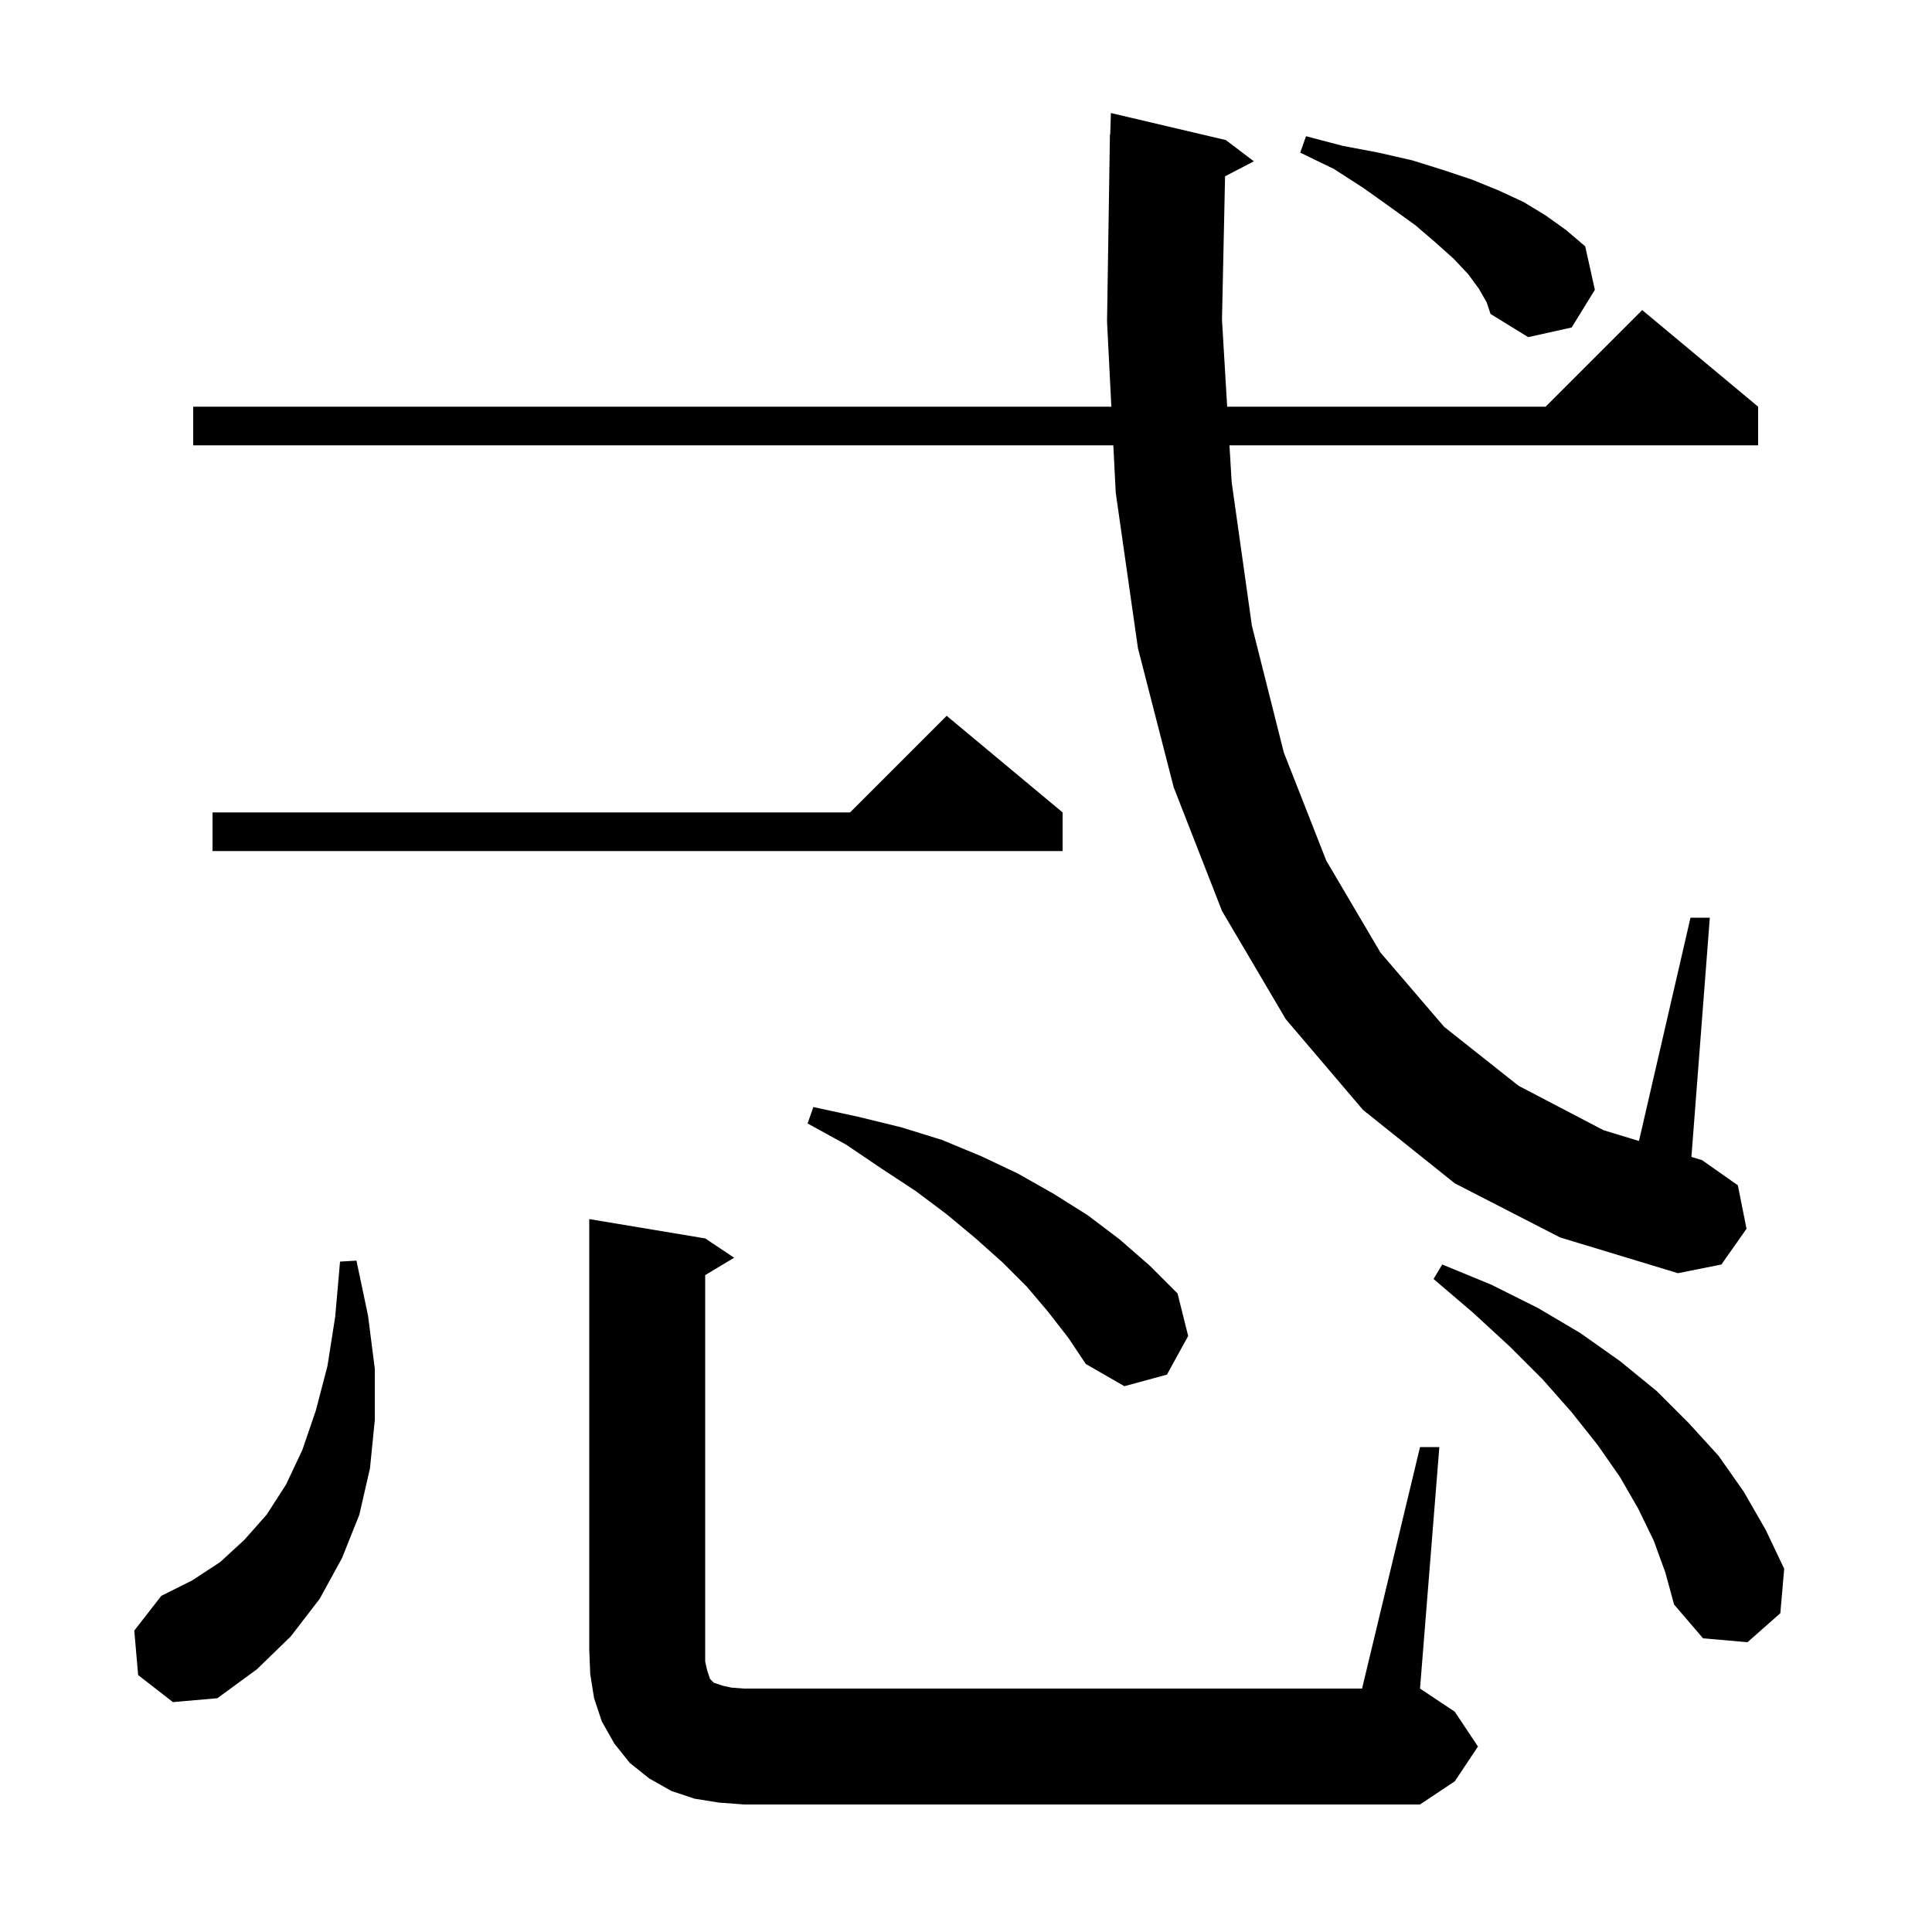 <svg xmlns="http://www.w3.org/2000/svg" xmlns:xlink="http://www.w3.org/1999/xlink" version="1.1" baseProfile="full" viewBox="0 0 200 200" width="200" height="200"><g fill="currentColor"><path d="M 147.0 149.8 L 149.0 149.8 L 147.0 174.8 L 150.6 177.2 L 153.0 180.8 L 150.6 184.4 L 147.0 186.8 L 77.0 186.8 L 74.4 186.6 L 71.9 186.2 L 69.5 185.4 L 67.2 184.1 L 65.2 182.5 L 63.6 180.5 L 62.3 178.2 L 61.5 175.8 L 61.1 173.3 L 61.0 170.8 L 61.0 126.2 L 73.0 128.2 L 76.0 130.2 L 73.0 132.0 L 73.0 172.0 L 73.2 172.9 L 73.5 173.8 L 73.9 174.2 L 74.8 174.5 L 75.7 174.7 L 77.0 174.8 L 141.0 174.8 Z M 14.3 173.4 L 13.9 168.8 L 16.7 165.2 L 19.9 163.6 L 22.8 161.7 L 25.3 159.4 L 27.6 156.8 L 29.6 153.7 L 31.3 150.1 L 32.7 146.0 L 33.9 141.4 L 34.7 136.3 L 35.2 130.6 L 36.9 130.5 L 38.1 136.2 L 38.8 141.7 L 38.8 147.0 L 38.3 152.0 L 37.2 156.8 L 35.4 161.3 L 33.1 165.5 L 30.1 169.4 L 26.6 172.8 L 22.5 175.8 L 17.9 176.2 Z M 171.2 159.5 L 169.6 156.2 L 167.7 152.9 L 165.4 149.6 L 162.7 146.2 L 159.7 142.8 L 156.3 139.4 L 152.5 135.9 L 148.4 132.4 L 149.3 130.9 L 154.4 133.0 L 159.2 135.4 L 163.6 138.0 L 167.7 140.9 L 171.5 144.0 L 174.8 147.3 L 177.9 150.7 L 180.5 154.4 L 182.8 158.4 L 184.7 162.4 L 184.3 167.0 L 180.9 170.0 L 176.3 169.6 L 173.3 166.1 L 172.4 162.8 Z M 108.5 135.8 L 106.3 133.2 L 103.8 130.7 L 101.0 128.2 L 98.0 125.7 L 94.8 123.3 L 91.3 121.0 L 87.6 118.5 L 83.6 116.3 L 84.2 114.6 L 88.8 115.6 L 93.3 116.7 L 97.5 118.0 L 101.6 119.7 L 105.4 121.5 L 109.1 123.6 L 112.6 125.8 L 115.9 128.3 L 119.0 131.0 L 121.9 133.9 L 123.0 138.3 L 120.8 142.3 L 116.4 143.5 L 112.4 141.2 L 110.6 138.5 Z M 150.6 122.5 L 141.1 114.9 L 133.1 105.5 L 126.5 94.3 L 121.5 81.5 L 117.8 67.1 L 115.5 51.0 L 115.251 46.1 L 20.0 46.1 L 20.0 42.1 L 115.047 42.1 L 114.6 33.3 L 114.9 13.9 L 114.931 13.902 L 115.0 11.7 L 126.9 14.5 L 129.8 16.7 L 126.819 18.248 L 126.5 33.1 L 127.036 42.1 L 160.0 42.1 L 170.0 32.1 L 182.0 42.1 L 182.0 46.1 L 127.274 46.1 L 127.5 49.9 L 129.6 64.8 L 132.9 77.9 L 137.3 89.1 L 142.9 98.6 L 149.5 106.3 L 157.2 112.4 L 166.0 117.0 L 169.666 118.114 L 175.0 95.0 L 177.0 95.0 L 175.095 119.764 L 176.2 120.1 L 179.9 122.7 L 180.8 127.2 L 178.2 130.9 L 173.7 131.8 L 161.5 128.1 Z M 110.0 84.1 L 110.0 88.1 L 22.0 88.1 L 22.0 84.1 L 88.0 84.1 L 98.0 74.1 Z M 153.1 29.9 L 152.0 28.4 L 150.5 26.8 L 148.6 25.1 L 146.5 23.3 L 144.0 21.5 L 141.2 19.5 L 138.1 17.5 L 134.6 15.8 L 135.2 14.1 L 139.0 15.1 L 142.7 15.8 L 146.2 16.6 L 149.4 17.6 L 152.4 18.6 L 155.1 19.7 L 157.7 20.9 L 160.0 22.3 L 162.1 23.8 L 164.1 25.5 L 165.1 30.0 L 162.7 33.9 L 158.2 34.9 L 154.3 32.5 L 153.9 31.3 Z "/></g></svg>